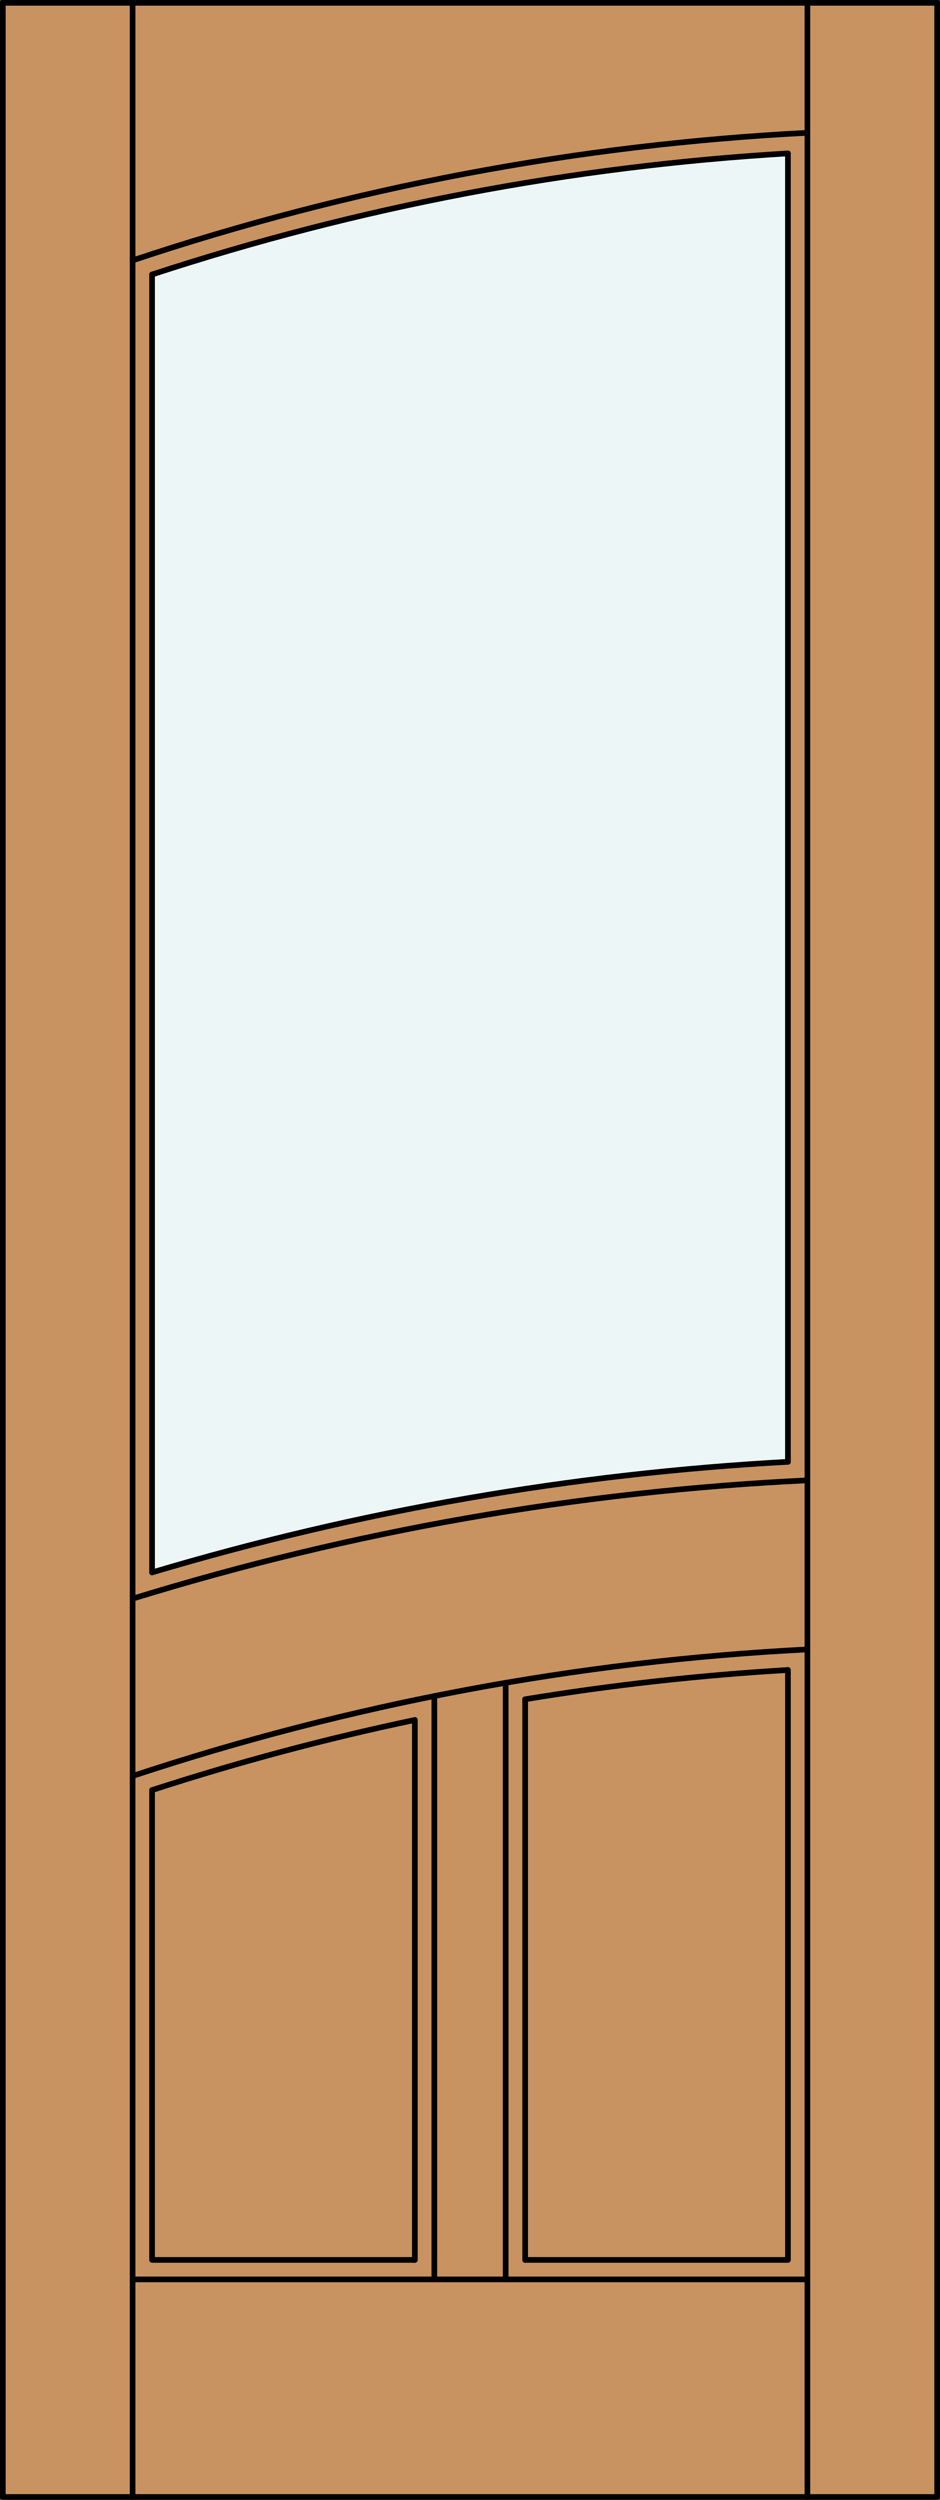 <?xml version="1.0" encoding="iso-8859-1"?>
<!-- Generator: Adobe Illustrator 14.0.0, SVG Export Plug-In . SVG Version: 6.00 Build 43363)  -->
<!DOCTYPE svg PUBLIC "-//W3C//DTD SVG 1.1//EN" "http://www.w3.org/Graphics/SVG/1.1/DTD/svg11.dtd">
<svg version="1.1" id="Layer_1" xmlns="http://www.w3.org/2000/svg" xmlns:xlink="http://www.w3.org/1999/xlink" x="0px" y="0px"
	 width="83.012px" height="220.531px" viewBox="46.163 568.28 83.012 220.531"
	 style="enable-background:new 46.163 568.28 83.012 220.531;" xml:space="preserve">
<rect x="46.163" y="568.28" width="83.012" height="220.531" fill="#333333" stroke="none"/>
<style type="text/css">
<![CDATA[
	.st0{fill:#EDF6F6;}
	.st1{fill:#C89361;}
	.st2{fill:none;stroke:#000000;stroke-width:0.5;stroke-linecap:round;stroke-linejoin:round;}
]]>
</style>
<g id="DOOR_FILL">
	<rect x="46.413" y="568.53" class="st1" width="82.512" height="220.031"/>
</g>
<g id="GLASS">
	<path class="st0" d="M115.746,697.24c-19.037,1.035-37.884,4.311-56.154,9.758V592.495c18.181-5.959,37.055-9.55,56.154-10.683
		V697.24z"/>
</g>
<g id="_x31_">
	<rect x="46.413" y="568.53" class="st2" width="82.512" height="220.031"/>
	<line class="st2" x1="57.873" y1="788.562" x2="57.873" y2="568.53"/>
	<line class="st2" x1="117.465" y1="788.562" x2="117.465" y2="568.53"/>
	<line class="st2" x1="115.746" y1="581.813" x2="115.746" y2="697.24"/>
	<polyline class="st2" points="115.746,715.605 115.746,767.647 92.54,767.647 	"/>
	<polyline class="st2" points="82.798,767.647 59.592,767.647 59.592,726.201 	"/>
	<line class="st2" x1="59.592" y1="706.998" x2="59.592" y2="592.495"/>
	<path class="st2" d="M117.465,579.996c-20.282,1.038-40.329,4.824-59.592,11.257"/>
	<path class="st2" d="M115.746,581.813c-19.099,1.133-37.973,4.724-56.154,10.683"/>
	<line class="st2" x1="117.465" y1="769.366" x2="57.873" y2="769.366"/>
	<path class="st2" d="M115.746,715.605c-7.775,0.458-15.521,1.319-23.207,2.583"/>
	<line class="st2" x1="90.82" y1="769.366" x2="90.82" y2="716.733"/>
	<line class="st2" x1="92.54" y1="767.647" x2="92.54" y2="718.188"/>
	<line class="st2" x1="84.518" y1="769.366" x2="84.518" y2="717.904"/>
	<path class="st2" d="M117.465,698.874c-20.224,0.962-40.246,4.471-59.592,10.441"/>
	<path class="st2" d="M115.746,697.24c-19.037,1.035-37.884,4.311-56.154,9.758"/>
	<path class="st2" d="M117.465,713.79c-20.275,1.029-40.319,4.785-59.592,11.166"/>
	<line class="st2" x1="82.798" y1="767.647" x2="82.798" y2="720.012"/>
	<path class="st2" d="M82.798,720.012c-7.84,1.647-15.587,3.714-23.207,6.189"/>
</g>
<g id="_x30_">
</g>
<g id="Layer_1_1_">
</g>
</svg>
